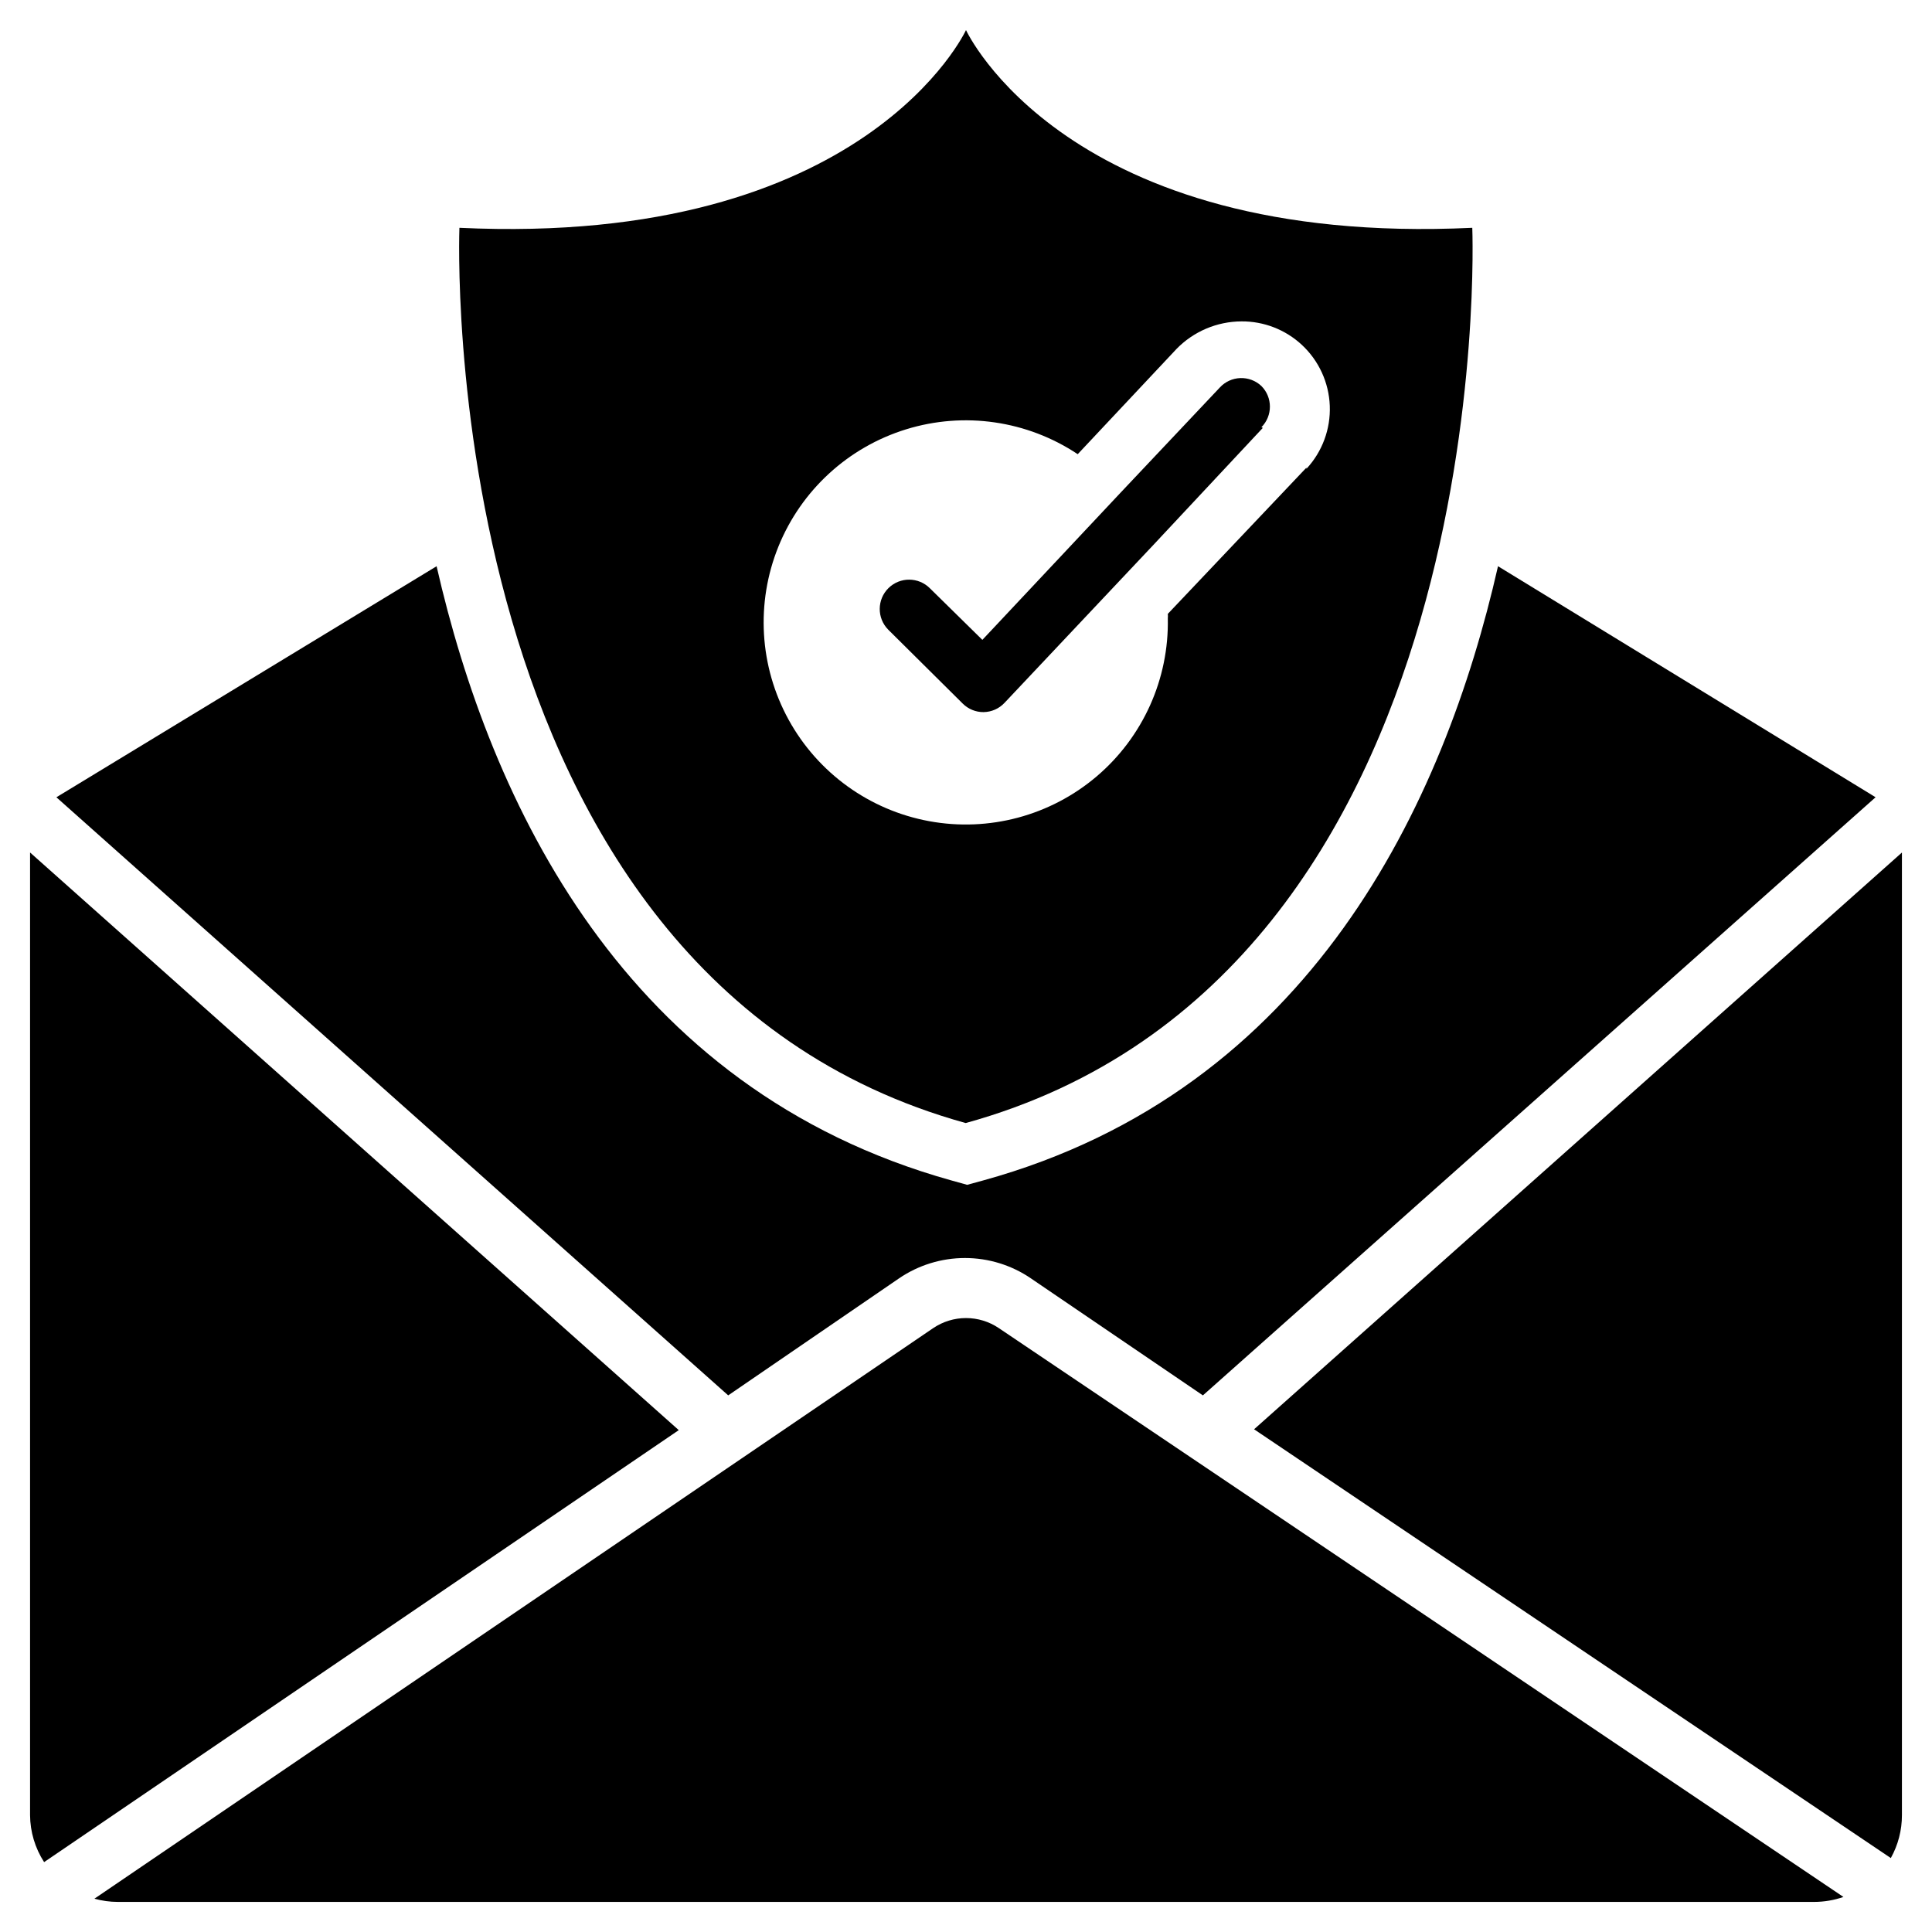 <?xml version="1.0" encoding="UTF-8"?>
<!-- Uploaded to: SVG Repo, www.svgrepo.com, Generator: SVG Repo Mixer Tools -->
<svg fill="#000000" width="800px" height="800px" version="1.1" viewBox="144 144 512 512" xmlns="http://www.w3.org/2000/svg">
 <g>
  <path d="m323.88 523-168.19 114.48c-2.406-3.723-3.695-8.051-3.723-12.48v-255.08z"/>
  <path d="m408.68 495.95 223.85 150.76c-2.492 0.867-5.113 1.312-7.754 1.316h-449.55c-2.098-0.004-4.184-0.289-6.203-0.852l222.3-151.22c2.566-1.73 5.59-2.656 8.684-2.656s6.117 0.926 8.68 2.656"/>
  <path d="m641.05 355.28-178.27 158.51-45.574-31.004v-0.004c-5.152-3.516-11.242-5.394-17.48-5.394-6.234 0-12.328 1.879-17.477 5.394l-45.266 31.004-178.04-158.5 100.76-61.23c14.262 62.473 49.527 138.51 136.42 162.77l4.184 1.164 4.262-1.164c86.809-23.949 122.16-99.988 136.42-162.77z"/>
  <path d="m648.03 369.93v255.08c0.012 3.988-1.004 7.91-2.945 11.395l-168.74-113.63z"/>
  <path d="m534.17 204.37c-107.74 5.113-134.17-52.398-134.17-52.398s-26.508 57.512-134.25 52.398c0 0-7.75 197.96 134.17 237.25 142.3-39.297 134.25-237.25 134.25-237.25m-43.949 63.559-36.738 38.754v-0.004c0.039 0.387 0.039 0.777 0 1.164 0.332 16.09-6.59 31.48-18.852 41.906-12.262 10.426-28.562 14.785-44.391 11.871-15.828-2.91-29.508-12.789-37.254-26.898-7.746-14.105-8.738-30.949-2.699-45.871 6.039-14.918 18.469-26.332 33.848-31.078 15.379-4.75 32.074-2.328 45.473 6.59l26.121-27.824v-0.004c4.535-4.684 10.766-7.34 17.285-7.363 5.918-0.039 11.629 2.18 15.969 6.199 4.523 4.195 7.191 10.012 7.426 16.176 0.234 6.164-1.992 12.168-6.188 16.691"/>
  <path d="m478.67 257.38-28.988 31.004-39.453 41.855c-1.441 1.555-3.461 2.449-5.582 2.477-2.059 0.016-4.039-0.797-5.504-2.246l-19.762-19.609c-3.019-3.062-2.984-7.988 0.074-11.008 3.062-3.016 7.988-2.981 11.008 0.078l13.875 13.641 36.895-39.297 26.043-27.594c1.402-1.52 3.356-2.414 5.422-2.488 2.066-0.07 4.078 0.684 5.582 2.102 3.008 3.023 3.008 7.906 0 10.93"/>
 </g>
</svg>